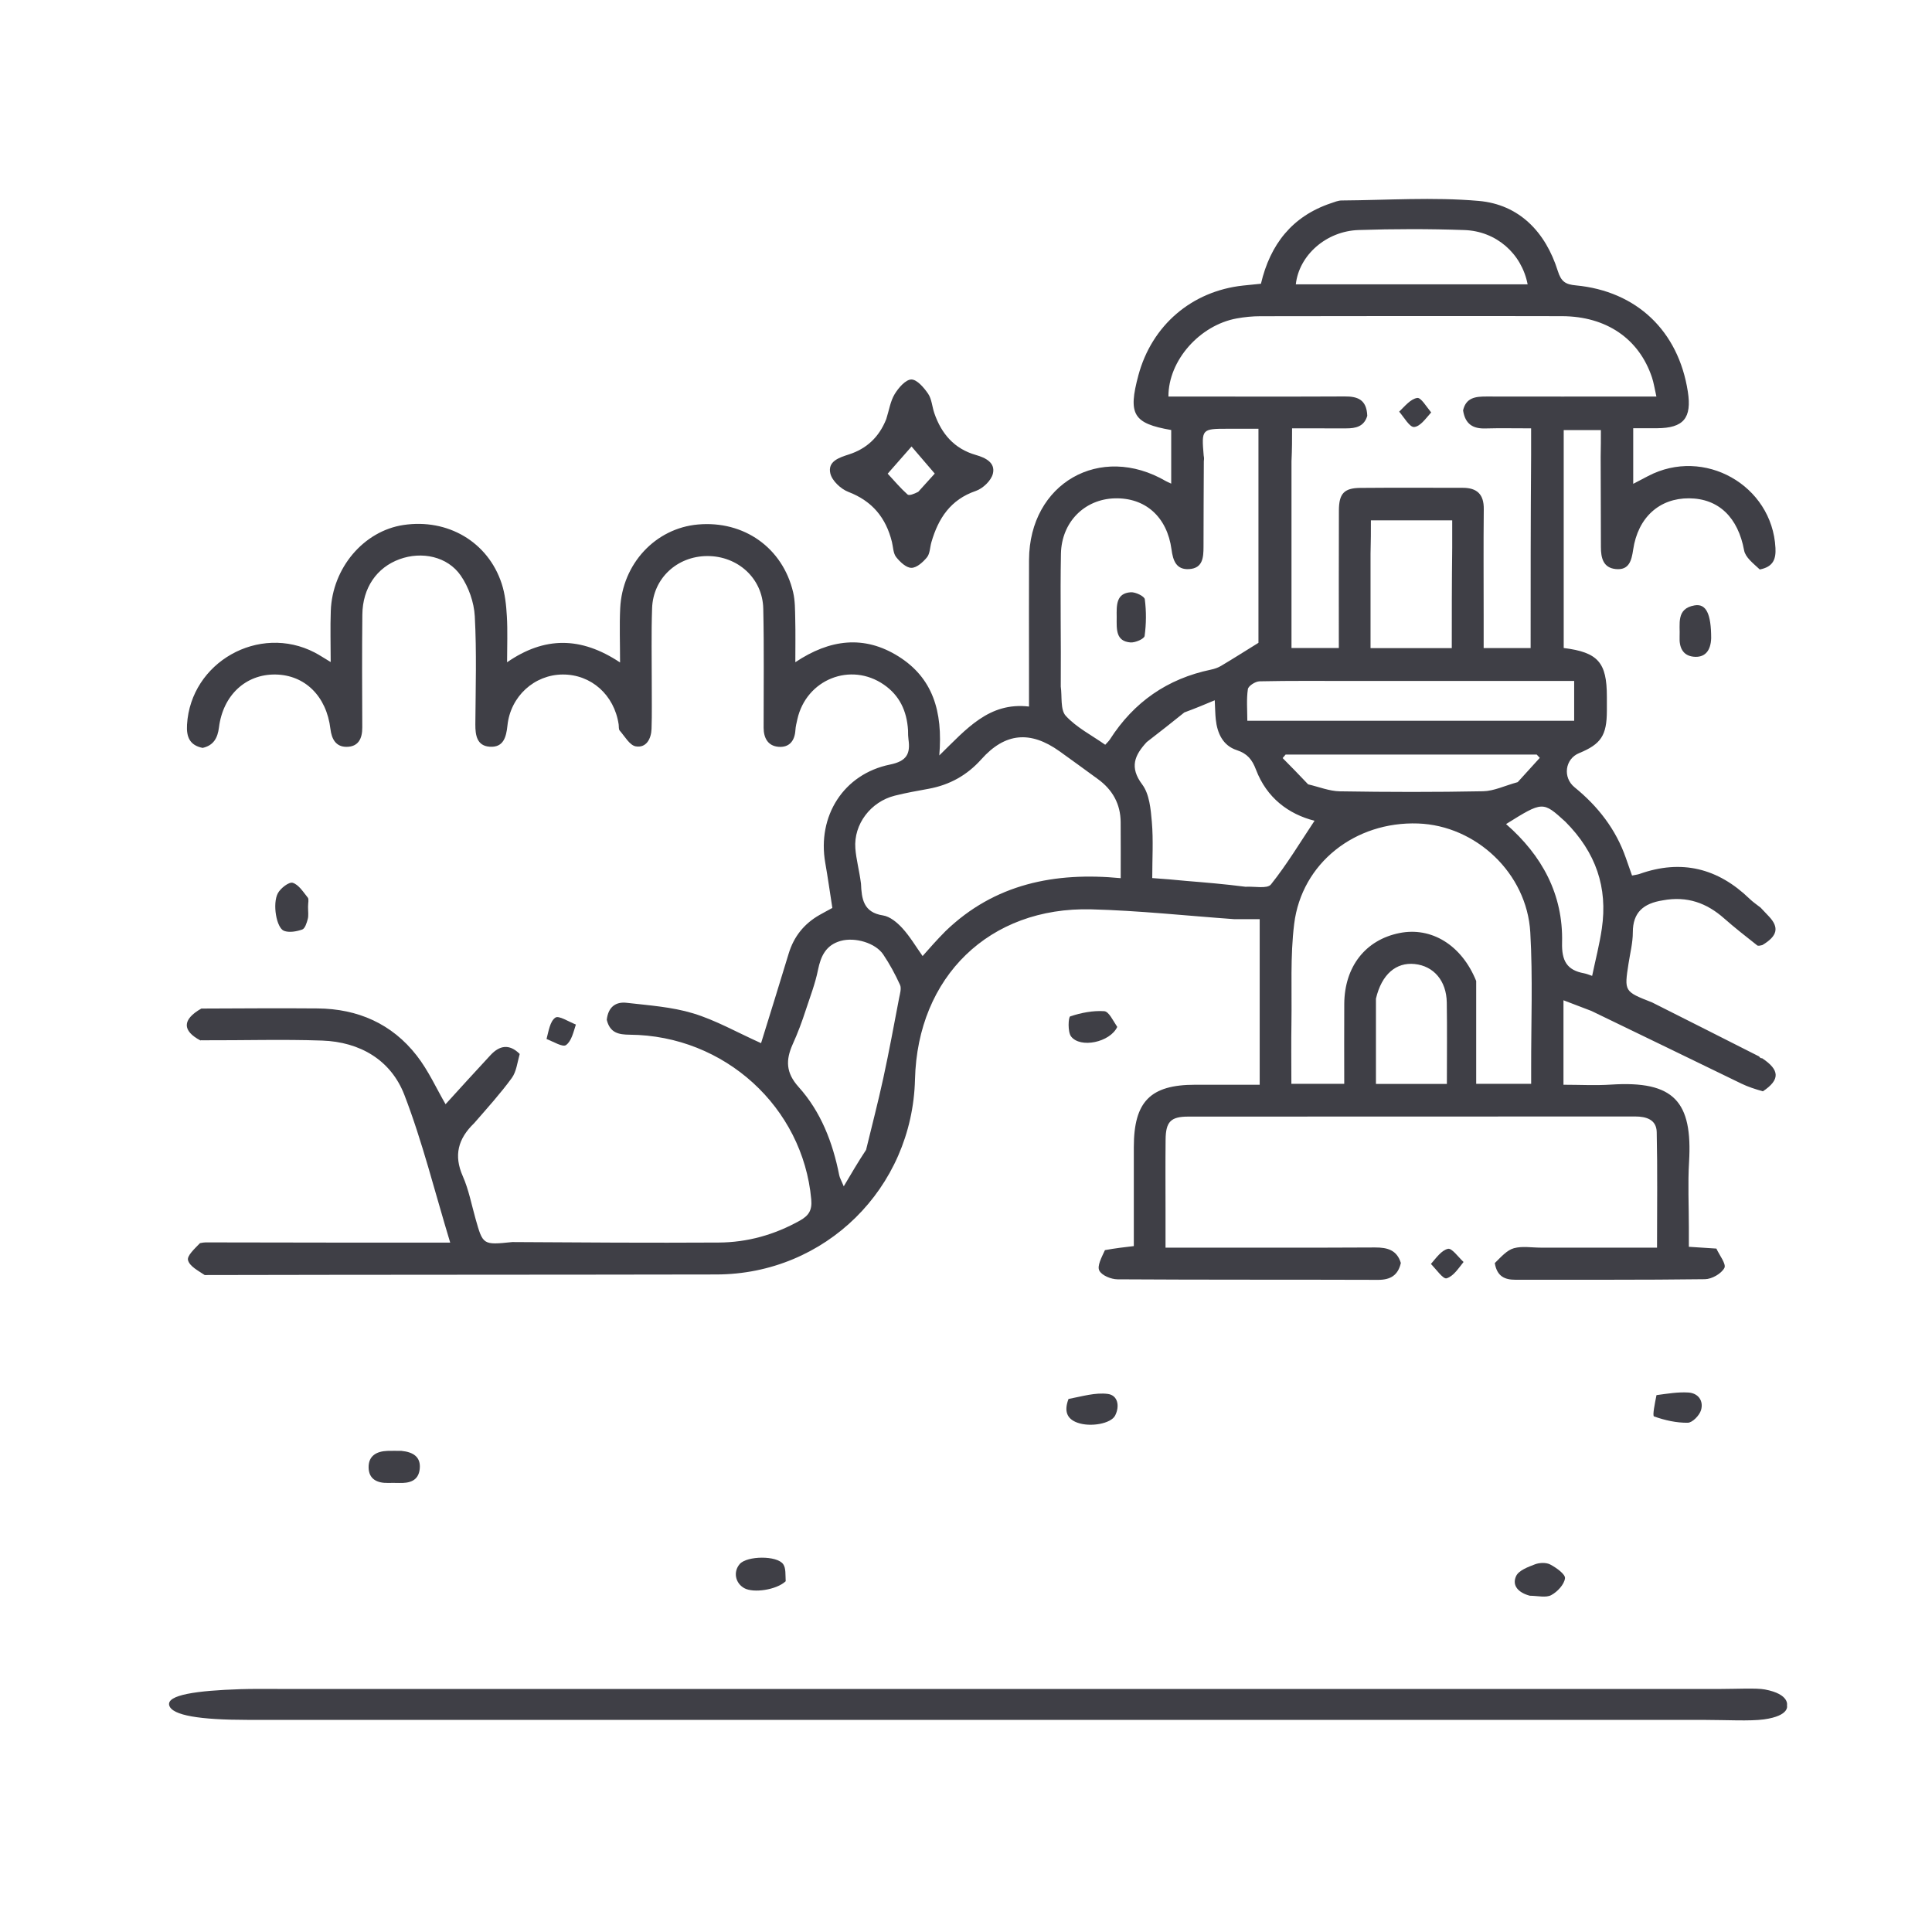 <svg width="80" height="80" viewBox="0 0 80 80" fill="none" xmlns="http://www.w3.org/2000/svg">
<path d="M51.096 38.06C49.128 37.919 47.161 37.705 45.19 37.654C40.962 37.544 37.992 40.448 37.888 44.693C37.778 49.205 34.171 52.764 29.664 52.773C22.622 52.787 15.58 52.78 8.476 52.797C8.191 52.607 7.853 52.433 7.786 52.184C7.736 52.002 8.043 51.722 8.281 51.476C8.399 51.456 8.426 51.446 8.512 51.445C11.887 51.454 15.202 51.454 18.642 51.454C17.996 49.327 17.494 47.286 16.746 45.342C16.187 43.888 14.9 43.143 13.341 43.088C11.712 43.031 10.079 43.082 8.409 43.076C8.346 43.071 8.321 43.076 8.295 43.081C7.551 42.685 7.53 42.221 8.337 41.762C10.011 41.756 11.581 41.743 13.152 41.757C14.814 41.772 16.228 42.388 17.257 43.711C17.742 44.333 18.073 45.076 18.45 45.723C19.047 45.069 19.674 44.373 20.312 43.689C20.676 43.298 21.079 43.203 21.52 43.642C21.42 44.007 21.381 44.377 21.193 44.636C20.724 45.279 20.187 45.872 19.638 46.504C18.966 47.15 18.782 47.841 19.162 48.701C19.407 49.256 19.523 49.87 19.689 50.46C19.998 51.556 19.996 51.556 21.212 51.431C24.1 51.45 26.93 51.467 29.759 51.451C30.952 51.445 32.076 51.128 33.125 50.54C33.486 50.337 33.633 50.117 33.592 49.664C33.246 45.846 30.002 42.876 26.078 42.845C25.619 42.841 25.257 42.774 25.125 42.228C25.185 41.68 25.512 41.473 25.947 41.524C26.871 41.63 27.818 41.693 28.699 41.96C29.639 42.245 30.514 42.746 31.514 43.195C31.892 41.972 32.281 40.731 32.657 39.487C32.871 38.781 33.294 38.254 33.927 37.891C34.109 37.787 34.295 37.69 34.466 37.596C34.363 36.94 34.279 36.335 34.173 35.733C33.832 33.796 34.927 32.051 36.853 31.659C37.541 31.518 37.703 31.219 37.618 30.617C37.603 30.509 37.6 30.399 37.6 30.24C37.55 29.424 37.237 28.792 36.605 28.354C35.224 27.395 33.386 28.133 33.017 29.783C32.983 29.932 32.945 30.083 32.936 30.235C32.908 30.682 32.678 30.959 32.238 30.924C31.8 30.889 31.621 30.561 31.62 30.135C31.618 28.49 31.642 26.844 31.605 25.2C31.577 23.944 30.545 23.016 29.278 23.025C28.037 23.033 27.046 23.946 27.002 25.18C26.965 26.232 26.99 27.285 26.988 28.338C26.986 28.952 27 29.567 26.979 30.18C26.965 30.594 26.759 30.98 26.325 30.905C26.072 30.861 25.87 30.489 25.66 30.251C25.612 30.196 25.63 30.082 25.617 29.995C25.435 28.773 24.478 27.922 23.295 27.93C22.126 27.939 21.136 28.833 21.012 30.045C20.961 30.539 20.838 30.958 20.278 30.92C19.75 30.884 19.68 30.449 19.683 29.991C19.694 28.5 19.74 27.006 19.66 25.519C19.629 24.943 19.407 24.308 19.079 23.834C18.528 23.036 17.46 22.821 16.545 23.155C15.599 23.5 15.016 24.341 15.004 25.45C14.987 27.007 14.994 28.564 15.001 30.121C15.004 30.584 14.838 30.923 14.351 30.925C13.909 30.927 13.733 30.605 13.682 30.182C13.52 28.824 12.621 27.945 11.4 27.93C10.175 27.915 9.234 28.787 9.067 30.12C9.012 30.561 8.841 30.868 8.39 30.969C7.86 30.862 7.713 30.521 7.744 30.007C7.897 27.421 10.724 25.82 13.036 27.022C13.226 27.121 13.405 27.242 13.693 27.414C13.693 26.665 13.672 25.981 13.697 25.298C13.76 23.514 15.062 21.986 16.705 21.739C18.542 21.463 20.209 22.441 20.774 24.168C20.915 24.597 20.962 25.066 20.988 25.52C21.024 26.124 20.997 26.731 20.997 27.423C22.546 26.352 24.052 26.352 25.675 27.431C25.675 26.603 25.647 25.894 25.681 25.188C25.77 23.339 27.145 21.873 28.902 21.718C30.804 21.55 32.407 22.68 32.842 24.524C32.926 24.881 32.92 25.263 32.929 25.634C32.943 26.197 32.933 26.761 32.933 27.421C34.359 26.467 35.785 26.288 37.207 27.182C38.612 28.065 39.05 29.438 38.894 31.281C40.023 30.179 40.955 29.063 42.609 29.257C42.609 28.668 42.609 28.127 42.609 27.587C42.609 26.117 42.603 24.648 42.61 23.178C42.626 20.011 45.555 18.334 48.284 19.926C48.336 19.956 48.393 19.977 48.497 20.026C48.497 19.258 48.497 18.531 48.497 17.806C46.922 17.533 46.702 17.161 47.139 15.537C47.696 13.469 49.349 12.053 51.475 11.824C51.712 11.798 51.95 11.775 52.213 11.749C52.595 10.121 53.504 8.954 55.115 8.414C55.259 8.366 55.408 8.302 55.555 8.301C57.447 8.288 59.35 8.155 61.227 8.319C62.911 8.466 64.001 9.611 64.506 11.222C64.646 11.668 64.829 11.777 65.251 11.817C67.774 12.055 69.5 13.707 69.889 16.213C70.061 17.313 69.713 17.727 68.613 17.732C68.293 17.734 67.972 17.733 67.628 17.733C67.628 18.521 67.628 19.24 67.628 20.034C67.846 19.92 68.044 19.818 68.241 19.714C70.559 18.495 73.382 20.09 73.518 22.688C73.541 23.134 73.44 23.469 72.869 23.581C72.583 23.316 72.273 23.077 72.22 22.791C71.97 21.432 71.173 20.642 69.94 20.634C68.714 20.627 67.823 21.425 67.626 22.759C67.558 23.219 67.455 23.616 66.909 23.564C66.388 23.514 66.289 23.108 66.29 22.648C66.292 21.423 66.279 20.198 66.28 18.914C66.289 18.51 66.289 18.167 66.289 17.81C65.721 17.81 65.238 17.81 64.75 17.81C64.75 20.856 64.75 23.847 64.75 26.832C66.172 27.011 66.537 27.431 66.537 28.846C66.537 29.043 66.538 29.24 66.537 29.437C66.533 30.453 66.297 30.811 65.386 31.186C64.8 31.427 64.702 32.196 65.2 32.6C66.167 33.387 66.912 34.339 67.326 35.534C67.408 35.772 67.492 36.009 67.579 36.254C67.723 36.224 67.81 36.216 67.889 36.188C69.625 35.571 71.136 35.947 72.449 37.22C72.588 37.354 72.751 37.463 72.903 37.583C73.019 37.706 73.136 37.828 73.252 37.952C73.672 38.402 73.614 38.753 72.974 39.134C72.865 39.159 72.841 39.167 72.773 39.155C72.284 38.768 71.827 38.413 71.394 38.03C70.673 37.391 69.861 37.093 68.85 37.282C68.058 37.406 67.611 37.775 67.612 38.604C67.612 39.034 67.501 39.464 67.435 39.893C67.254 41.056 67.253 41.055 68.41 41.508C69.904 42.264 71.362 42.991 72.838 43.744C72.882 43.808 72.919 43.824 72.965 43.819C73.697 44.304 73.72 44.706 72.998 45.189C72.671 45.097 72.383 45.003 72.113 44.873C70.068 43.883 68.026 42.886 65.897 41.861C65.465 41.697 65.118 41.564 64.74 41.419C64.74 42.639 64.74 43.746 64.74 44.917C65.418 44.917 66.066 44.953 66.71 44.911C69.32 44.743 70.089 45.61 69.94 48.123C69.887 49.017 69.932 49.916 69.932 50.812C69.932 51.085 69.932 51.357 69.932 51.627C70.38 51.656 70.726 51.679 71.072 51.701C71.196 51.975 71.488 52.34 71.403 52.503C71.277 52.741 70.882 52.965 70.599 52.969C67.985 53.004 65.369 52.986 62.754 52.992C62.308 52.993 61.988 52.854 61.896 52.302C62.165 52.037 62.402 51.764 62.69 51.685C63.036 51.591 63.425 51.662 63.796 51.662C65.382 51.661 66.968 51.662 68.614 51.662C68.614 50.024 68.636 48.45 68.601 46.878C68.59 46.362 68.174 46.231 67.707 46.231C61.538 46.235 55.368 46.232 49.199 46.236C48.48 46.236 48.273 46.448 48.265 47.186C48.254 48.194 48.262 49.203 48.262 50.212C48.262 50.682 48.262 51.152 48.262 51.662C48.612 51.662 48.85 51.662 49.088 51.662C51.704 51.662 54.319 51.669 56.935 51.655C57.444 51.653 57.842 51.757 58.006 52.297C57.891 52.803 57.58 52.998 57.062 52.996C53.466 52.983 49.87 52.997 46.274 52.974C46.011 52.972 45.629 52.818 45.522 52.616C45.42 52.427 45.608 52.08 45.753 51.765C46.194 51.685 46.551 51.644 46.949 51.598C46.949 50.206 46.949 48.853 46.949 47.5C46.95 45.612 47.634 44.917 49.489 44.917C50.371 44.917 51.253 44.917 52.161 44.917C52.161 42.6 52.161 40.382 52.161 38.06C51.778 38.06 51.437 38.06 51.096 38.06ZM64.816 34.023C63.884 33.175 63.884 33.175 62.363 34.123C63.85 35.421 64.732 37.033 64.682 39.034C64.663 39.785 64.881 40.172 65.591 40.302C65.676 40.318 65.759 40.348 65.927 40.409C66.063 39.756 66.233 39.107 66.329 38.447C66.577 36.753 66.087 35.297 64.816 34.023ZM62.845 32.387C63.15 32.052 63.455 31.716 63.759 31.381C63.717 31.335 63.674 31.289 63.631 31.244C60.166 31.244 56.7 31.244 53.235 31.244C53.194 31.293 53.152 31.342 53.111 31.39C53.444 31.727 53.777 32.064 54.167 32.478C54.606 32.579 55.044 32.76 55.484 32.767C57.461 32.799 59.438 32.803 61.414 32.764C61.865 32.755 62.311 32.532 62.845 32.387ZM60.133 22.677C60.133 22.312 60.133 21.948 60.133 21.546C58.982 21.546 57.896 21.546 56.766 21.546C56.766 21.993 56.766 22.4 56.751 22.927C56.751 24.233 56.751 25.539 56.751 26.838C57.923 26.838 59.003 26.838 60.115 26.838C60.115 25.463 60.115 24.13 60.133 22.677ZM51.573 36.719C51.935 36.695 52.474 36.815 52.627 36.623C53.295 35.786 53.85 34.859 54.432 33.986C53.356 33.712 52.453 33.041 52.007 31.869C51.848 31.451 51.65 31.205 51.211 31.061C50.638 30.874 50.403 30.365 50.342 29.783C50.319 29.569 50.318 29.353 50.3 28.997C49.862 29.18 49.498 29.333 49.042 29.5C48.548 29.895 48.054 30.29 47.483 30.728C46.988 31.266 46.755 31.763 47.298 32.485C47.595 32.882 47.651 33.507 47.696 34.039C47.76 34.792 47.712 35.556 47.712 36.359C48.244 36.398 48.629 36.427 49.129 36.478C49.91 36.542 50.691 36.606 51.573 36.719ZM35.862 47.614C36.102 46.625 36.359 45.64 36.575 44.646C36.815 43.543 37.019 42.432 37.231 41.324C37.266 41.145 37.334 40.927 37.268 40.781C37.07 40.346 36.84 39.919 36.573 39.523C36.25 39.042 35.4 38.795 34.808 38.962C34.202 39.133 33.987 39.585 33.87 40.169C33.755 40.739 33.54 41.288 33.359 41.843C33.211 42.297 33.048 42.745 32.818 43.253C32.536 43.892 32.534 44.415 33.07 45.011C33.989 46.031 34.483 47.306 34.75 48.661C34.771 48.771 34.834 48.872 34.938 49.123C35.268 48.564 35.529 48.119 35.862 47.614ZM53.478 19.099C53.478 21.677 53.478 24.255 53.478 26.834C54.173 26.834 54.791 26.834 55.438 26.834C55.438 24.904 55.434 23.021 55.441 21.138C55.443 20.44 55.654 20.21 56.323 20.203C57.739 20.19 59.154 20.199 60.57 20.199C61.155 20.199 61.447 20.463 61.44 21.082C61.424 22.55 61.435 24.018 61.435 25.487C61.435 25.939 61.435 26.392 61.435 26.836C62.134 26.836 62.752 26.836 63.38 26.836C63.38 24.185 63.38 21.58 63.4 18.855C63.4 18.495 63.4 18.134 63.4 17.737C62.712 17.737 62.11 17.724 61.508 17.741C61.016 17.756 60.672 17.584 60.583 16.992C60.704 16.462 61.102 16.418 61.543 16.419C63.636 16.423 65.728 16.421 67.82 16.42C68.049 16.42 68.278 16.42 68.588 16.42C68.511 16.081 68.478 15.847 68.404 15.627C67.87 14.029 66.519 13.097 64.676 13.092C60.513 13.082 56.35 13.088 52.188 13.094C51.863 13.094 51.533 13.127 51.213 13.185C49.679 13.463 48.377 14.924 48.382 16.42C48.613 16.42 48.844 16.42 49.076 16.42C51.277 16.42 53.479 16.427 55.68 16.416C56.197 16.413 56.589 16.529 56.616 17.218C56.485 17.664 56.137 17.739 55.742 17.738C55.008 17.736 54.275 17.737 53.502 17.737C53.502 18.203 53.502 18.591 53.478 19.099ZM49.848 19.104C49.843 20.285 49.835 21.466 49.835 22.648C49.834 23.089 49.802 23.528 49.243 23.565C48.7 23.602 48.57 23.202 48.51 22.752C48.328 21.401 47.422 20.595 46.146 20.636C44.911 20.675 43.956 21.613 43.931 22.933C43.897 24.726 43.939 26.52 43.924 28.43C43.983 28.844 43.9 29.39 44.132 29.642C44.577 30.126 45.202 30.443 45.765 30.839C45.846 30.748 45.912 30.691 45.957 30.621C46.95 29.068 48.342 28.104 50.14 27.729C50.285 27.699 50.434 27.649 50.561 27.573C51.059 27.277 51.548 26.966 52.11 26.618C52.11 23.787 52.11 20.798 52.11 17.754C51.651 17.754 51.241 17.754 50.83 17.754C49.762 17.754 49.749 17.768 49.842 18.863C49.846 18.906 49.869 18.946 49.848 19.104ZM35.652 36.59C35.678 37.22 35.75 37.782 36.563 37.906C36.853 37.95 37.152 38.201 37.364 38.433C37.68 38.779 37.922 39.192 38.203 39.588C38.501 39.25 38.787 38.925 39.15 38.558C41.188 36.59 43.688 36.102 46.406 36.363C46.406 35.526 46.41 34.785 46.404 34.045C46.399 33.288 46.066 32.7 45.462 32.261C44.932 31.876 44.405 31.488 43.872 31.108C42.661 30.244 41.618 30.34 40.637 31.438C40.043 32.103 39.323 32.501 38.458 32.661C37.987 32.747 37.514 32.83 37.05 32.947C36.053 33.198 35.344 34.13 35.418 35.128C35.452 35.583 35.579 36.03 35.652 36.59ZM61.126 40.621C61.126 42.037 61.126 43.454 61.126 44.879C61.989 44.879 62.674 44.879 63.402 44.879C63.402 44.646 63.402 44.452 63.402 44.259C63.397 42.374 63.474 40.485 63.366 38.606C63.225 36.156 61.113 34.183 58.718 34.099C56.114 34.008 53.9 35.737 53.589 38.258C53.423 39.597 53.497 40.968 53.476 42.325C53.462 43.172 53.473 44.02 53.473 44.879C54.236 44.879 54.921 44.879 55.662 44.879C55.662 43.75 55.656 42.659 55.663 41.568C55.674 40.026 56.54 38.919 57.947 38.636C59.266 38.37 60.522 39.125 61.126 40.621ZM56.005 28.197C54.721 28.197 53.437 28.184 52.154 28.212C51.983 28.215 51.692 28.402 51.672 28.536C51.609 28.958 51.649 29.395 51.649 29.845C56.219 29.845 60.706 29.845 65.183 29.845C65.183 29.277 65.183 28.764 65.183 28.197C62.135 28.197 59.136 28.197 56.005 28.197ZM55.223 11.774C57.895 11.774 60.568 11.774 63.256 11.774C63.009 10.499 61.956 9.572 60.639 9.526C59.18 9.475 57.716 9.477 56.257 9.525C54.913 9.569 53.789 10.57 53.657 11.774C54.138 11.774 54.616 11.774 55.223 11.774ZM56.975 41.352C56.975 42.527 56.975 43.702 56.975 44.883C57.989 44.883 58.917 44.883 59.912 44.883C59.912 43.737 59.925 42.624 59.908 41.512C59.894 40.611 59.366 39.999 58.578 39.918C57.815 39.839 57.212 40.337 56.975 41.352Z" fill="#3F3F46"/>
<path d="M36.698 17.354C36.818 16.974 36.87 16.609 37.046 16.32C37.205 16.059 37.495 15.72 37.734 15.714C37.966 15.709 38.257 16.049 38.43 16.302C38.582 16.524 38.596 16.839 38.688 17.107C38.982 17.962 39.513 18.583 40.407 18.839C40.806 18.953 41.226 19.156 41.113 19.615C41.043 19.901 40.698 20.229 40.405 20.329C39.358 20.687 38.853 21.463 38.566 22.456C38.506 22.666 38.509 22.924 38.384 23.077C38.22 23.277 37.957 23.515 37.738 23.513C37.522 23.512 37.265 23.267 37.106 23.065C36.984 22.908 36.985 22.653 36.933 22.441C36.685 21.438 36.117 20.747 35.128 20.368C34.819 20.249 34.455 19.91 34.383 19.607C34.263 19.102 34.743 18.949 35.152 18.817C35.874 18.583 36.394 18.115 36.698 17.354ZM38.022 20.366C38.252 20.111 38.483 19.855 38.706 19.61C38.369 19.217 38.052 18.847 37.745 18.489C37.394 18.889 37.072 19.255 36.757 19.614C37.037 19.916 37.289 20.216 37.578 20.474C37.646 20.535 37.837 20.458 38.022 20.366Z" fill="#3F3F46"/>
<path d="M16.62 60.077C17.122 60.126 17.432 60.336 17.38 60.826C17.327 61.33 16.945 61.42 16.518 61.407C16.367 61.402 16.215 61.404 16.064 61.406C15.616 61.414 15.268 61.25 15.263 60.759C15.259 60.273 15.604 60.092 16.047 60.078C16.22 60.072 16.393 60.077 16.62 60.077Z" fill="#3F3F46"/>
<path d="M44.245 57.928C44.811 57.82 45.358 57.652 45.874 57.72C46.286 57.775 46.375 58.223 46.175 58.615C46.004 58.95 45.156 59.105 44.616 58.911C44.155 58.747 44.062 58.408 44.245 57.928Z" fill="#3F3F46"/>
<path d="M68.592 57.769C69.059 57.706 69.487 57.635 69.909 57.661C70.322 57.686 70.549 58.006 70.436 58.39C70.371 58.61 70.079 58.91 69.886 58.913C69.417 58.919 68.933 58.81 68.489 58.651C68.418 58.626 68.525 58.099 68.592 57.769Z" fill="#3F3F46"/>
<path d="M46.263 42.523C45.96 43.164 44.729 43.417 44.35 42.916C44.206 42.725 44.236 42.113 44.316 42.086C44.764 41.937 45.256 41.84 45.724 41.871C45.916 41.884 46.086 42.26 46.263 42.523Z" fill="#3F3F46"/>
<path d="M32.534 65.476C32.147 65.838 31.198 65.972 30.82 65.763C30.442 65.553 30.354 65.082 30.632 64.762C30.929 64.421 32.177 64.401 32.432 64.772C32.547 64.939 32.518 65.207 32.534 65.476Z" fill="#3F3F46"/>
<path d="M63.348 66.076C62.88 65.953 62.596 65.659 62.778 65.264C62.886 65.027 63.271 64.886 63.56 64.775C63.748 64.704 64.024 64.693 64.193 64.783C64.443 64.915 64.825 65.187 64.803 65.354C64.77 65.614 64.487 65.915 64.232 66.051C64.012 66.168 63.683 66.079 63.348 66.076Z" fill="#3F3F46"/>
<path d="M59.252 52.336C59.471 52.086 59.686 51.773 59.957 51.711C60.118 51.675 60.368 52.036 60.603 52.256C60.391 52.52 60.181 52.85 59.901 52.932C59.756 52.974 59.484 52.577 59.252 52.336Z" fill="#3F3F46"/>
<path d="M12.756 37.545C12.755 37.754 12.782 37.913 12.744 38.055C12.701 38.214 12.63 38.448 12.516 38.489C12.281 38.571 11.978 38.627 11.76 38.544C11.447 38.425 11.273 37.423 11.505 36.988C11.616 36.779 11.966 36.508 12.121 36.555C12.369 36.632 12.558 36.937 12.745 37.169C12.798 37.235 12.755 37.379 12.756 37.545Z" fill="#3F3F46"/>
<path d="M70.856 26.428C70.837 26.961 70.587 27.244 70.118 27.192C69.677 27.143 69.528 26.801 69.549 26.374C69.576 25.847 69.391 25.2 70.171 25.067C70.647 24.986 70.856 25.416 70.856 26.428Z" fill="#3F3F46"/>
<path d="M23.846 42.424C23.744 42.737 23.665 43.11 23.438 43.274C23.302 43.372 22.932 43.141 22.631 43.022C22.719 42.691 22.773 42.292 22.994 42.139C23.139 42.039 23.527 42.298 23.846 42.424Z" fill="#3F3F46"/>
<path d="M59.262 17.078C59.037 17.328 58.81 17.661 58.557 17.681C58.372 17.696 58.154 17.302 57.937 17.046C58.175 16.814 58.408 16.523 58.682 16.478C58.837 16.452 59.057 16.831 59.262 17.078Z" fill="#3F3F46"/>
<path d="M46.24 25.558C46.232 25.048 46.219 24.563 46.825 24.524C47.02 24.512 47.387 24.689 47.404 24.815C47.469 25.315 47.465 25.834 47.396 26.334C47.38 26.454 47.007 26.617 46.81 26.602C46.2 26.553 46.236 26.061 46.24 25.558Z" fill="#3F3F46"/>
<path d="M18.833 71.218C15.759 71.218 12.993 71.218 10.227 71.216C8.295 71.215 7.12 71.035 7.007 70.614C6.892 70.183 8.133 70.004 9.957 69.945C10.459 69.929 10.98 69.936 11.492 69.936C30.853 69.936 51.916 69.936 71.278 69.936C71.892 69.936 72.731 69.891 73.078 69.957C74.12 70.152 73.995 70.619 73.995 70.619C73.995 70.619 74.13 71.044 73.042 71.196C72.471 71.275 71.448 71.218 70.629 71.218C54.033 71.218 35.736 71.218 18.833 71.218Z" fill="#3F3F46"/>
</svg>
